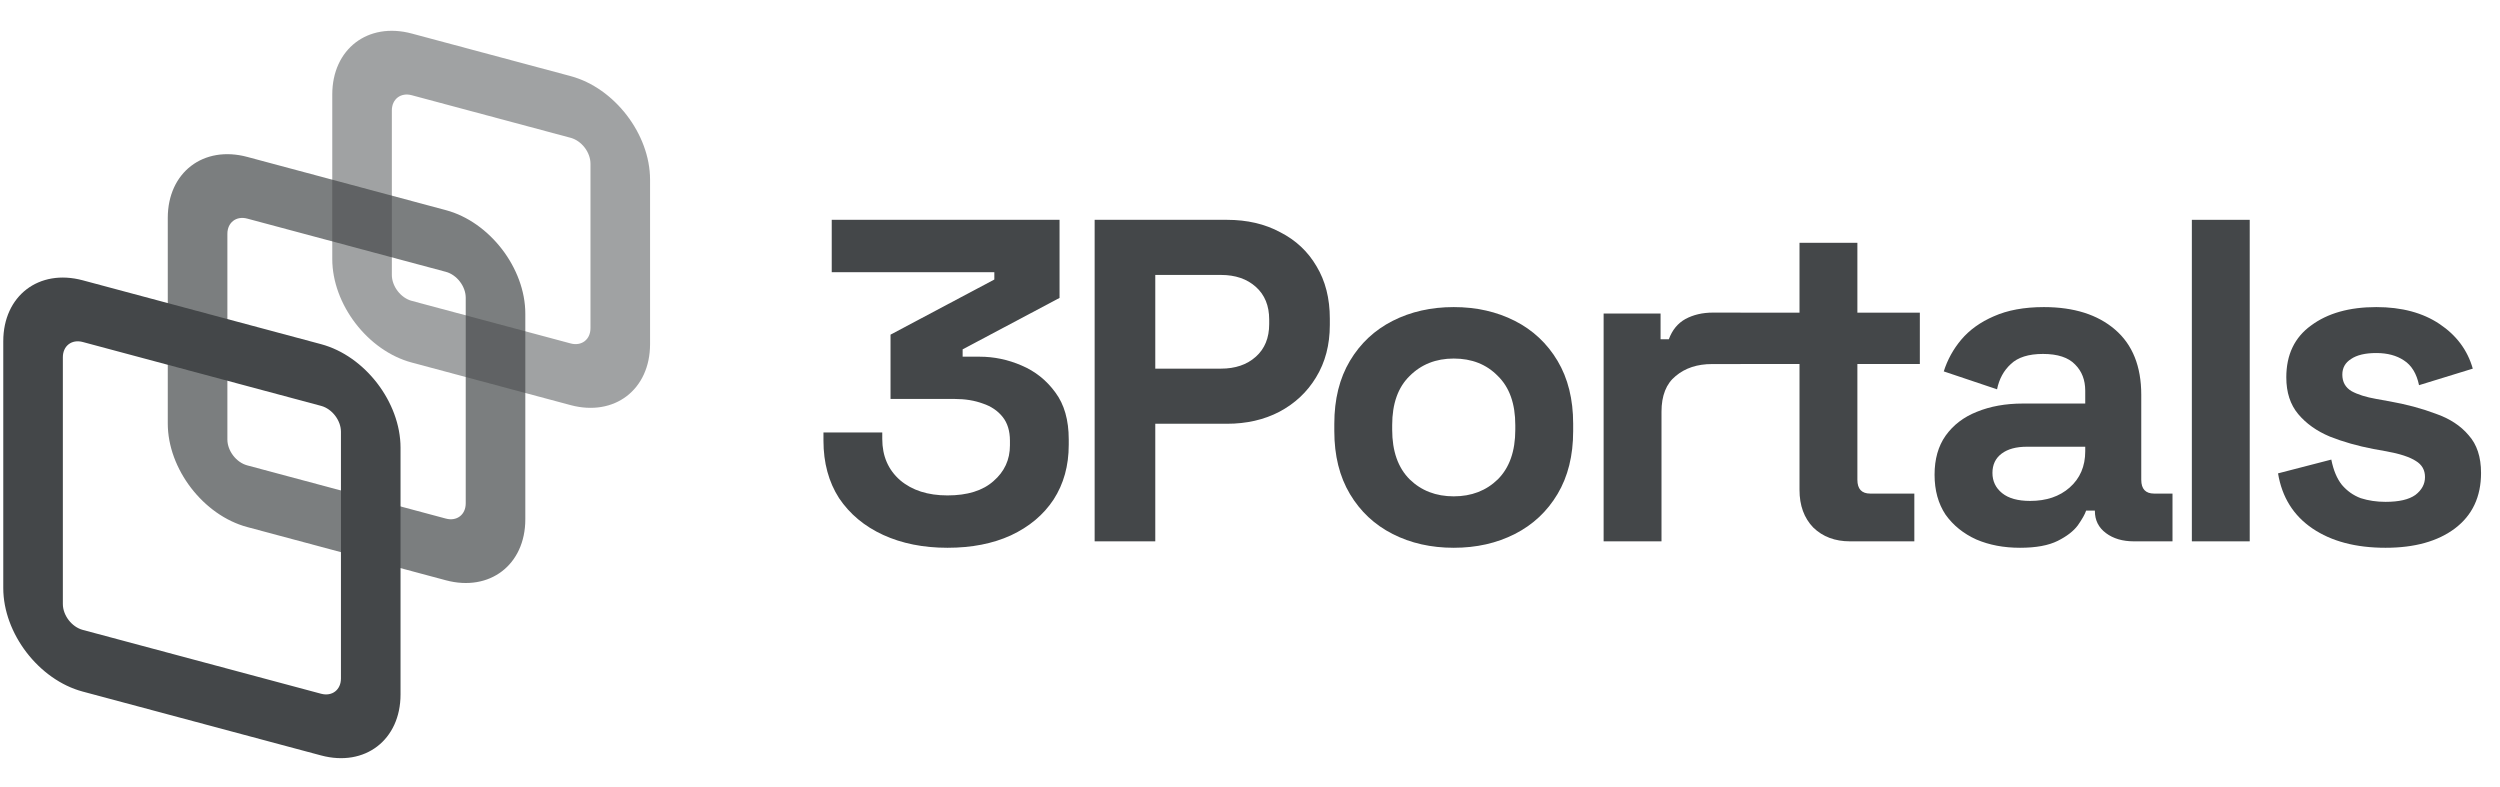 <svg xmlns="http://www.w3.org/2000/svg" width="127" height="40" viewBox="0 0 127 40" fill="none"><g opacity="0.84"><path opacity="0.5" fill-rule="evenodd" clip-rule="evenodd" d="M28.987 7L20.915 4.837C20.358 4.688 19.906 5.034 19.906 5.611V13.968C19.906 14.545 20.358 15.134 20.915 15.283L28.987 17.446C29.545 17.596 29.996 17.249 29.996 16.672V8.315C29.996 7.738 29.545 7.149 28.987 7ZM20.915 1.703C18.686 1.106 16.879 2.492 16.879 4.8V13.157C16.879 15.465 18.686 17.82 20.915 18.417L28.987 20.58C31.216 21.177 33.023 19.791 33.023 17.483V9.126C33.023 6.818 31.216 4.463 28.987 3.866L20.915 1.703Z" fill="#212527"></path><path opacity="0.7" fill-rule="evenodd" clip-rule="evenodd" d="M22.65 13.809L12.56 11.105C12.002 10.956 11.551 11.302 11.551 11.879V22.326C11.551 22.903 12.002 23.491 12.56 23.641L22.65 26.344C23.207 26.494 23.659 26.147 23.659 25.57V15.124C23.659 14.547 23.207 13.958 22.65 13.809ZM12.56 7.971C10.331 7.374 8.523 8.76 8.523 11.068V21.515C8.523 23.822 10.331 26.177 12.56 26.774L22.65 29.478C24.879 30.076 26.686 28.689 26.686 26.381V15.935C26.686 13.627 24.879 11.272 22.65 10.675L12.56 7.971Z" fill="#212527"></path><path fill-rule="evenodd" clip-rule="evenodd" d="M16.311 20.618L4.202 17.373C3.645 17.224 3.193 17.57 3.193 18.147V30.683C3.193 31.26 3.645 31.849 4.202 31.998L16.311 35.242C16.868 35.392 17.32 35.045 17.32 34.468V21.933C17.32 21.356 16.868 20.767 16.311 20.618ZM4.202 14.239C1.973 13.642 0.166 15.028 0.166 17.336V29.872C0.166 32.18 1.973 34.535 4.202 35.132L16.311 38.376C18.54 38.974 20.347 37.587 20.347 35.279V22.744C20.347 20.436 18.54 18.081 16.311 17.484L4.202 14.239Z" fill="#212527"></path></g><g opacity="0.84"><path d="M44.865 27.174C45.814 27.609 46.903 27.827 48.132 27.827C49.361 27.827 50.434 27.617 51.352 27.197C52.285 26.761 53.009 26.155 53.522 25.377C54.035 24.584 54.292 23.658 54.292 22.6V22.32C54.292 21.34 54.066 20.547 53.615 19.94C53.164 19.318 52.589 18.859 51.889 18.564C51.204 18.268 50.496 18.12 49.765 18.12H48.902V17.747L53.825 15.134V11.167H42.252V13.827H50.512V14.2L45.239 17V20.267H48.505C49.034 20.267 49.509 20.345 49.929 20.5C50.349 20.64 50.683 20.866 50.932 21.177C51.181 21.488 51.305 21.892 51.305 22.39V22.624C51.305 23.355 51.025 23.961 50.465 24.444C49.921 24.926 49.143 25.167 48.132 25.167C47.136 25.167 46.335 24.91 45.729 24.397C45.122 23.868 44.819 23.168 44.819 22.297V21.97H41.832V22.39C41.832 23.51 42.096 24.483 42.625 25.307C43.17 26.116 43.916 26.738 44.865 27.174Z" fill="#212527"></path><path fill-rule="evenodd" clip-rule="evenodd" d="M65.035 11.797C64.257 11.377 63.355 11.167 62.328 11.167H55.608V27.5H58.688V21.527H62.328C63.324 21.527 64.21 21.325 64.988 20.92C65.781 20.5 66.403 19.917 66.855 19.17C67.321 18.408 67.555 17.521 67.555 16.51V16.184C67.555 15.157 67.329 14.27 66.878 13.524C66.442 12.777 65.828 12.201 65.035 11.797ZM63.798 18.12C63.347 18.525 62.756 18.727 62.025 18.727H58.688V13.967H62.025C62.756 13.967 63.347 14.169 63.798 14.574C64.249 14.978 64.475 15.53 64.475 16.23V16.464C64.475 17.164 64.249 17.716 63.798 18.12Z" fill="#212527"></path><path fill-rule="evenodd" clip-rule="evenodd" d="M73.85 27.827C72.699 27.827 71.664 27.594 70.747 27.127C69.829 26.66 69.106 25.984 68.577 25.097C68.048 24.21 67.783 23.145 67.783 21.9V21.527C67.783 20.282 68.048 19.217 68.577 18.33C69.106 17.444 69.829 16.767 70.747 16.3C71.664 15.834 72.699 15.6 73.85 15.6C75.001 15.6 76.035 15.834 76.953 16.3C77.871 16.767 78.594 17.444 79.123 18.33C79.652 19.217 79.917 20.282 79.917 21.527V21.9C79.917 23.145 79.652 24.21 79.123 25.097C78.594 25.984 77.871 26.66 76.953 27.127C76.035 27.594 75.001 27.827 73.85 27.827ZM73.85 25.214C74.752 25.214 75.499 24.926 76.09 24.35C76.681 23.759 76.977 22.919 76.977 21.83V21.597C76.977 20.508 76.681 19.676 76.09 19.1C75.514 18.509 74.768 18.214 73.85 18.214C72.948 18.214 72.201 18.509 71.61 19.1C71.019 19.676 70.723 20.508 70.723 21.597V21.83C70.723 22.919 71.019 23.759 71.61 24.35C72.201 24.926 72.948 25.214 73.85 25.214Z" fill="#212527"></path><path d="M85.617 16.207C85.228 16.425 84.948 16.767 84.777 17.234H84.357V15.927H81.464V27.5H84.404V20.92C84.404 20.096 84.645 19.489 85.127 19.1C85.609 18.696 86.224 18.494 86.97 18.494H88.417V18.492H91.415V24.887C91.415 25.68 91.648 26.318 92.115 26.8C92.597 27.267 93.219 27.5 93.982 27.5H97.248V25.074H95.008C94.573 25.074 94.355 24.84 94.355 24.374V18.492H97.528V15.884H94.355V12.334H91.415V15.884H88.417V15.88H87.017C86.488 15.88 86.022 15.989 85.617 16.207Z" fill="#212527"></path><path fill-rule="evenodd" clip-rule="evenodd" d="M100.4 27.407C101.053 27.687 101.792 27.827 102.616 27.827C103.425 27.827 104.063 27.71 104.53 27.477C104.996 27.244 105.338 26.979 105.556 26.684C105.774 26.372 105.914 26.124 105.976 25.937H106.42V25.96C106.42 26.427 106.606 26.8 106.98 27.08C107.353 27.36 107.827 27.5 108.403 27.5H110.363V25.074H109.43C108.994 25.074 108.776 24.84 108.776 24.374V20.057C108.776 18.61 108.333 17.506 107.446 16.744C106.56 15.981 105.354 15.6 103.83 15.6C102.834 15.6 101.986 15.756 101.286 16.067C100.602 16.363 100.05 16.759 99.63 17.257C99.225 17.739 98.93 18.276 98.743 18.867L101.45 19.777C101.558 19.248 101.792 18.82 102.15 18.494C102.507 18.151 103.052 17.98 103.783 17.98C104.53 17.98 105.074 18.159 105.416 18.517C105.758 18.859 105.93 19.302 105.93 19.847V20.5H102.756C101.885 20.5 101.107 20.64 100.423 20.92C99.754 21.185 99.225 21.589 98.836 22.134C98.463 22.663 98.276 23.324 98.276 24.117C98.276 24.91 98.463 25.587 98.836 26.147C99.225 26.691 99.746 27.111 100.4 27.407ZM105.136 24.77C104.623 25.221 103.954 25.447 103.13 25.447C102.507 25.447 102.033 25.315 101.706 25.05C101.38 24.786 101.216 24.444 101.216 24.024C101.216 23.604 101.372 23.277 101.683 23.044C101.994 22.81 102.422 22.694 102.966 22.694H105.93V22.927C105.93 23.689 105.665 24.304 105.136 24.77Z" fill="#212527"></path><path d="M117.474 26.847C118.438 27.5 119.675 27.827 121.184 27.827C122.662 27.827 123.836 27.5 124.707 26.847C125.594 26.178 126.037 25.237 126.037 24.024C126.037 23.215 125.827 22.577 125.407 22.11C125.003 21.628 124.443 21.262 123.727 21.014C123.027 20.749 122.242 20.539 121.37 20.384L120.717 20.267C120.188 20.174 119.768 20.041 119.457 19.87C119.146 19.684 118.99 19.404 118.99 19.03C118.99 18.688 119.138 18.424 119.434 18.237C119.729 18.035 120.157 17.934 120.717 17.934C121.277 17.934 121.744 18.058 122.117 18.307C122.506 18.556 122.763 18.976 122.887 19.567L125.617 18.727C125.353 17.794 124.793 17.039 123.937 16.464C123.082 15.888 122.008 15.6 120.717 15.6C119.348 15.6 118.244 15.911 117.404 16.534C116.564 17.14 116.144 18.019 116.144 19.17C116.144 19.933 116.346 20.555 116.75 21.037C117.155 21.519 117.692 21.9 118.36 22.18C119.029 22.445 119.768 22.655 120.577 22.81L121.23 22.927C121.915 23.051 122.413 23.215 122.724 23.417C123.035 23.604 123.19 23.876 123.19 24.234C123.19 24.591 123.027 24.895 122.7 25.144C122.374 25.377 121.868 25.494 121.184 25.494C120.733 25.494 120.313 25.431 119.924 25.307C119.55 25.167 119.232 24.941 118.967 24.63C118.718 24.319 118.539 23.891 118.43 23.347L115.724 24.047C115.926 25.26 116.509 26.194 117.474 26.847Z" fill="#212527"></path><path d="M111.346 27.5V11.167H114.286V27.5H111.346Z" fill="#212527"></path></g></svg>